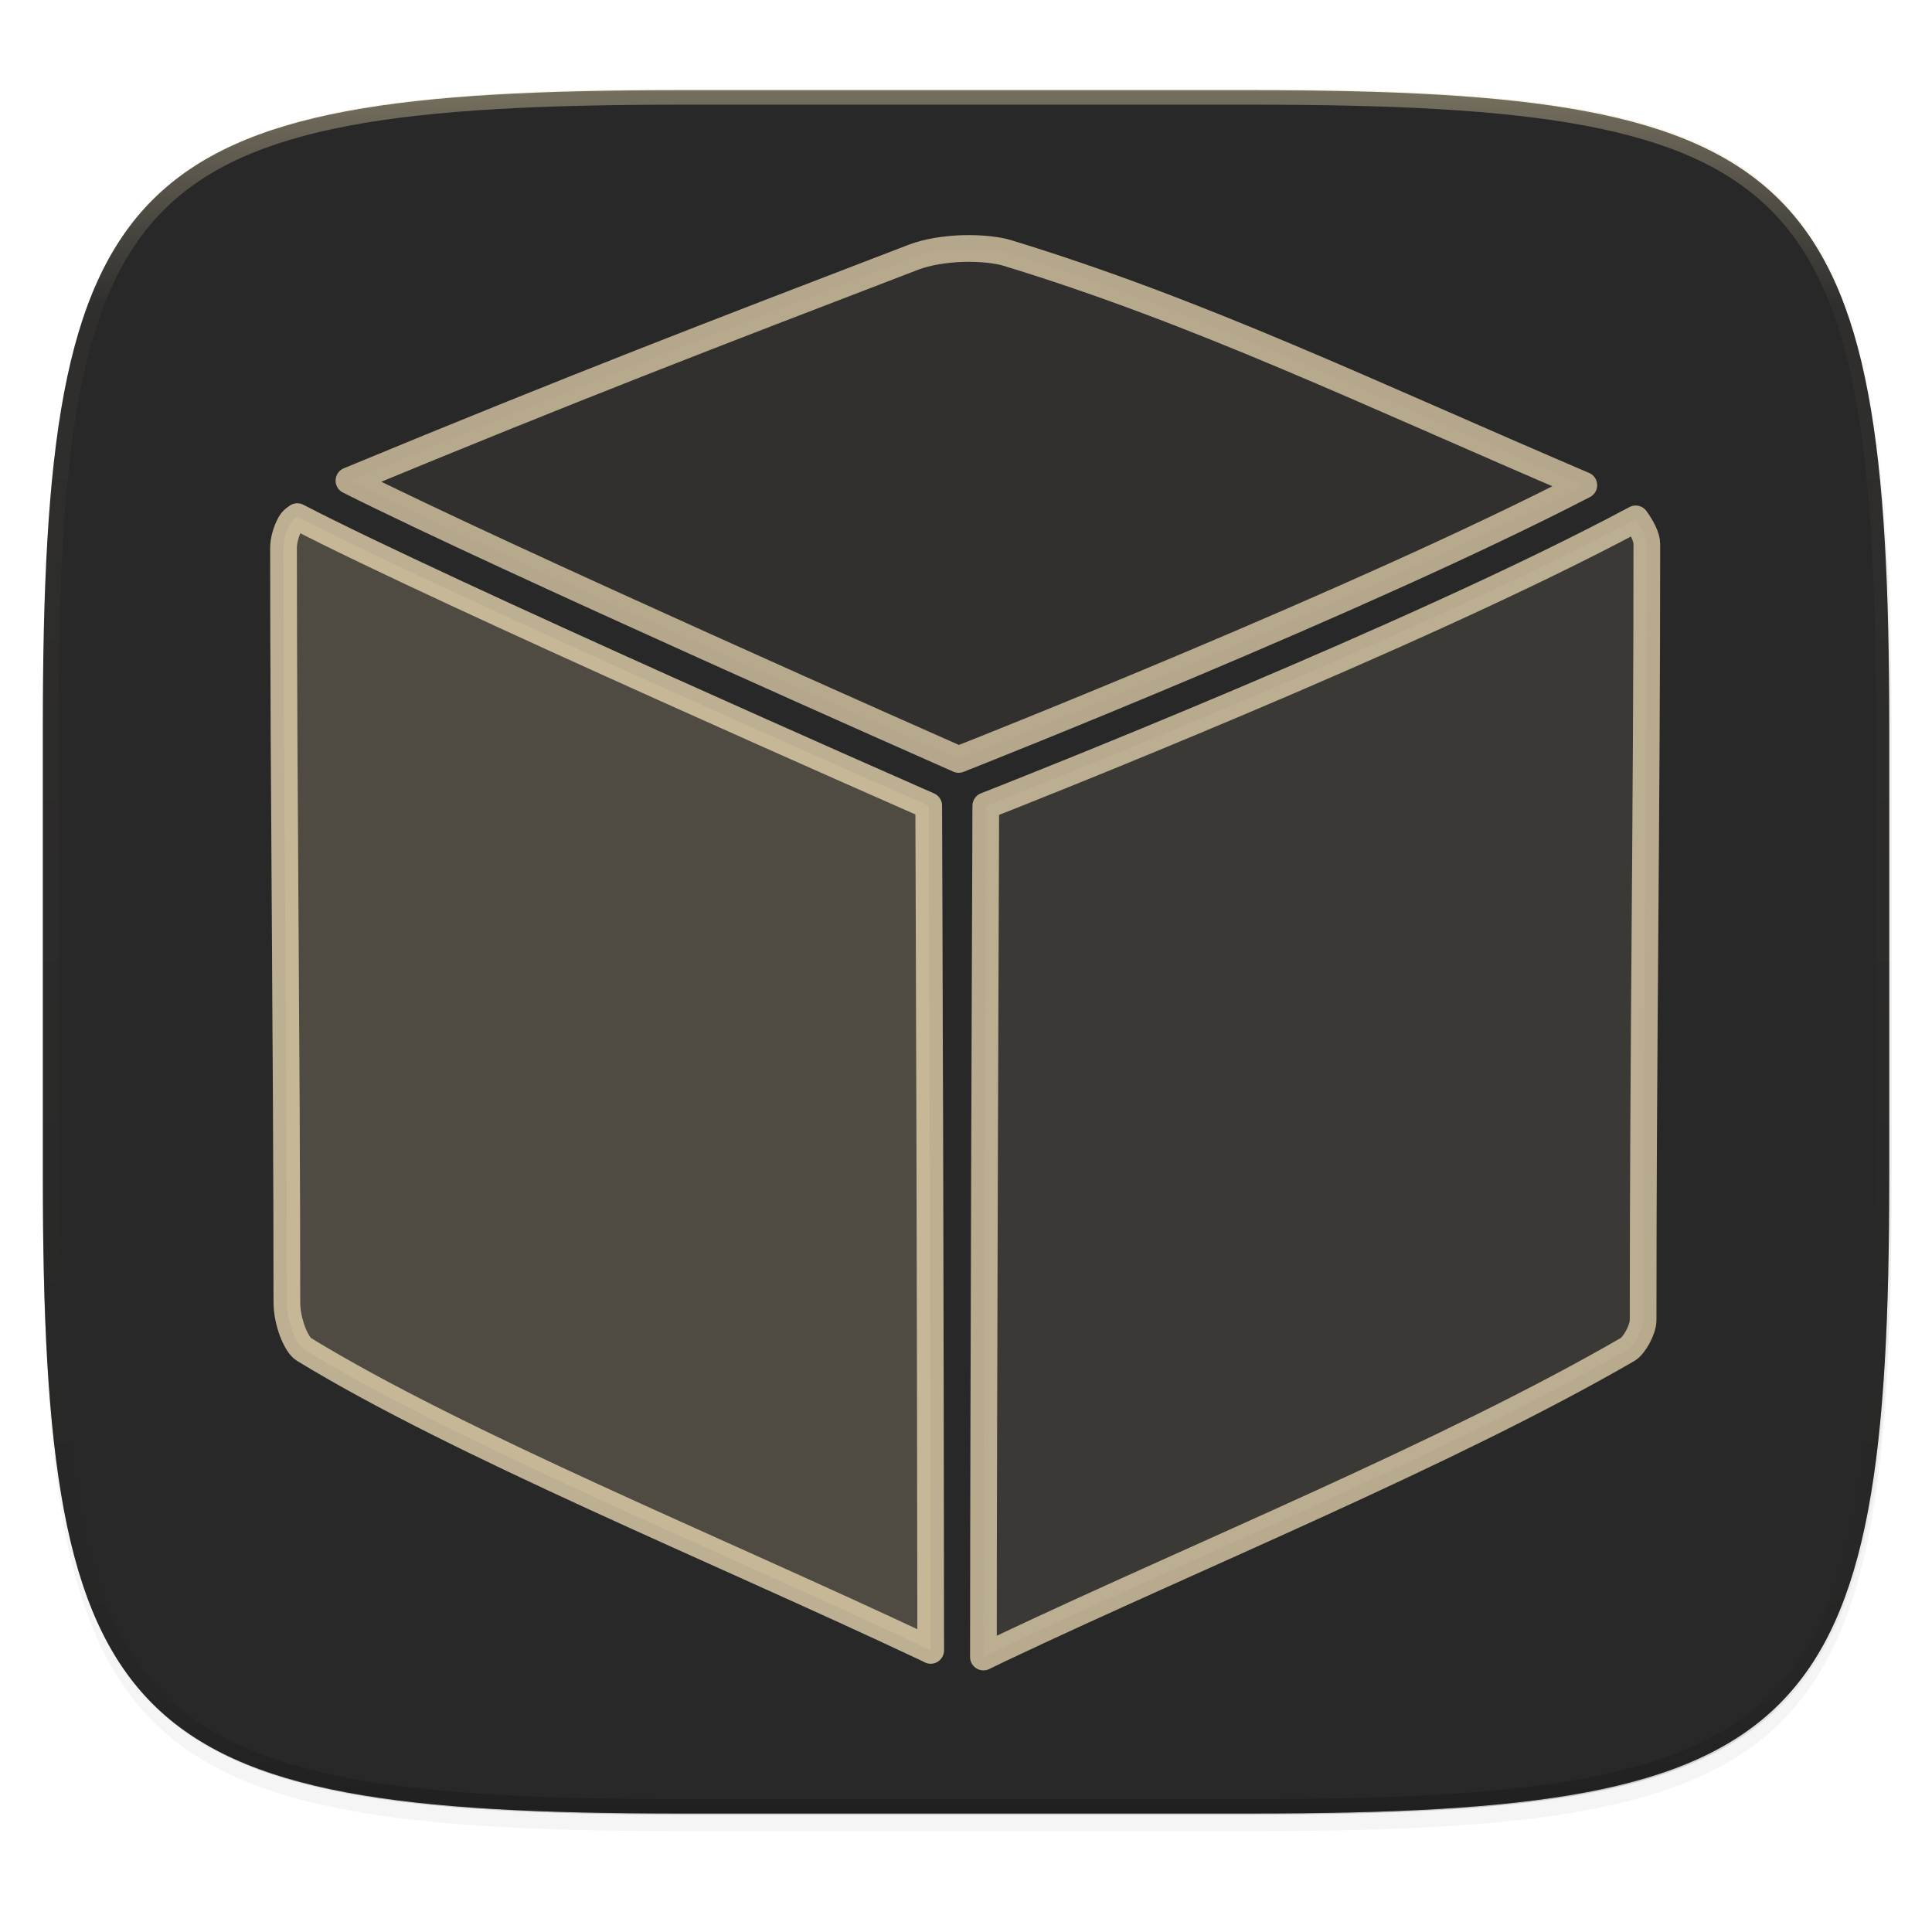 <svg width="256" height="256" viewBox="0 0 67.73 67.73" xmlns="http://www.w3.org/2000/svg">
    <defs>
        <clipPath id="c">
            <path d="M361.938-212C507.235-212 528-191.287 528-46.125v116.25C528 215.286 507.235 236 361.937 236H214.063C68.766 236 48 215.286 48 70.125v-116.25C48-191.287 68.765-212 214.063-212z" fill="#b16286"/>
        </clipPath>
        <linearGradient id="d" x1="296" x2="296" y1="-212" y2="236" gradientUnits="userSpaceOnUse">
            <stop offset="0" stop-color="#ebdbb2"/>
            <stop offset=".125" stop-color="#ebdbb2" stop-opacity=".098"/>
            <stop offset=".925" stop-opacity=".098"/>
            <stop offset="1" stop-opacity=".498"/>
        </linearGradient>
    </defs>
    <path transform="matrix(.27 0 0 .27 -7.129 -8.706)" d="M188.969 46C261.617 46 272 56.357 272 128.938v58.125c0 72.58-10.383 82.937-83.031 82.937H115.03C42.383 270 32 259.643 32 187.062v-58.125C32 56.358 42.383 46 115.031 46z" filter="url(#a)" opacity=".2"/>
    <path transform="matrix(.27 0 0 .27 -7.129 -8.706)" d="M188.969 44C261.617 44 272 54.357 272 126.938v58.124C272 257.644 261.617 268 188.969 268H115.03C42.383 268 32 257.643 32 185.062v-58.125C32 54.358 42.383 44 115.031 44z" filter="url(#b)" opacity=".1"/>
    <path d="M23.896 3.161c-9.797 0-15.394.697-18.545 3.843-3.15 3.147-3.85 8.738-3.85 18.526v15.677c0 9.788.7 15.379 3.85 18.525 3.15 3.147 8.748 3.844 18.545 3.844h19.941c9.798 0 15.395-.697 18.545-3.844 3.15-3.146 3.85-8.737 3.85-18.525V25.53c0-9.788-.7-15.38-3.85-18.526-3.15-3.146-8.747-3.843-18.545-3.843z" fill="#282828"/>
    <path d="M1.502 40.667v.54c0 9.788.699 15.379 3.85 18.525 3.15 3.147 8.747 3.844 18.544 3.844h19.941c9.798 0 15.395-.697 18.545-3.844 3.15-3.146 3.85-8.737 3.85-18.525v-.54c0 9.788-.7 15.38-3.85 18.526-3.15 3.146-8.747 3.843-18.545 3.843H23.896c-9.797 0-15.394-.697-18.545-3.843-3.15-3.147-3.85-8.738-3.85-18.526z" fill="#282828" opacity=".2"/>
    <path transform="matrix(.135 0 0 .135 -4.971 31.75)" d="M361.938-212C507.235-212 528-191.287 528-46.125v116.25C528 215.286 507.235 236 361.937 236H214.063C68.766 236 48 215.286 48 70.125v-116.25C48-191.287 68.765-212 214.063-212z" clip-path="url(#c)" fill="none" opacity=".4" stroke-linecap="round" stroke-linejoin="round" stroke-width="8" stroke="url(#d)"/>
    <g transform="translate(-.987 -228.573)" filter="url(#e)" opacity=".4" stroke="#282828" fill="none" stroke-linecap="round" stroke-linejoin="round" stroke-width="1.997">
        <path transform="matrix(.468 0 0 .469 1.994 227.134)" d="M20.117 41.69c-.182.143-.35.212-.54.55-.306.54-.491 1.278-.491 1.76 0 17.973.25 37.658.25 56.406 0 1.46.694 3.174 1.281 3.531 11.65 7.1 30.624 14.812 46.551 22.301.141.067.251.12.396.194-.01-25.409-.135-60.395-.146-63.137-1.206-.53-9.423-4.131-19.797-8.785-10.687-4.795-22.071-10.008-27.504-12.82zM120.373 41.857c-16.376 8.75-46.38 20.543-48.682 21.444-.012 3.085-.168 43.095-.177 63.629.49-.243.97-.472 1.422-.686 14.647-6.921 33.35-14.52 46.826-22.3.5-.29 1.168-1.484 1.168-2.194 0-20.27.28-37.95.28-58 0-.553-.386-1.276-.837-1.893zM70.023 21.646c-1.322.037-2.714.255-3.748.65-15.14 5.8-25.323 9.693-42.29 16.7 11.718 5.868 44.353 20.26 45.675 20.84 1.246-.489 30.22-11.927 46.83-20.498-16.247-6.923-28.766-12.971-43.226-17.371-.663-.202-1.919-.357-3.24-.32z" opacity=".7"/>
    </g>
    <g stroke="#ebdbb2" fill="none" stroke-linecap="round" stroke-linejoin="round" stroke-width="1.997">
        <path transform="matrix(.468 0 0 .469 1.007 -1.44)" d="M20.117 41.69c-.182.143-.35.212-.54.55-.306.54-.491 1.278-.491 1.76 0 17.973.25 37.658.25 56.406 0 1.46.694 3.174 1.281 3.531 11.65 7.1 30.624 14.812 46.551 22.301.141.067.251.12.396.194-.01-25.409-.135-60.395-.146-63.137-1.206-.53-9.423-4.131-19.797-8.785-10.687-4.795-22.071-10.008-27.504-12.82zM120.373 41.857c-16.376 8.75-46.38 20.543-48.682 21.444-.012 3.085-.168 43.095-.177 63.629.49-.243.97-.472 1.422-.686 14.647-6.921 33.35-14.52 46.826-22.3.5-.29 1.168-1.484 1.168-2.194 0-20.27.28-37.95.28-58 0-.553-.386-1.276-.837-1.893zM70.023 21.646c-1.322.037-2.714.255-3.748.65-15.14 5.8-25.323 9.693-42.29 16.7 11.718 5.868 44.353 20.26 45.675 20.84 1.246-.489 30.22-11.927 46.83-20.498-16.247-6.923-28.766-12.971-43.226-17.371-.663-.202-1.919-.357-3.24-.32z" opacity=".7"/>
    </g>
    <g stroke="#ebdbb2" stroke-linecap="round" stroke-linejoin="round" stroke-width="1.997">
        <path transform="matrix(.468 0 0 .469 1.007 -1.44)" d="M20.117 41.69c-.182.143-.35.212-.54.55-.306.54-.491 1.278-.491 1.76 0 17.973.25 37.658.25 56.406 0 1.46.694 3.174 1.281 3.531 11.65 7.1 30.624 14.812 46.551 22.301.141.067.251.12.396.194-.01-25.409-.135-60.395-.146-63.137-1.206-.53-9.423-4.131-19.797-8.785-10.687-4.795-22.071-10.008-27.504-12.82z" fill="#ebdbb2" opacity=".2"/>
        <path transform="matrix(.468 0 0 .469 1.007 -1.44)" d="M120.373 41.857c-16.376 8.75-46.38 20.543-48.682 21.444-.012 3.085-.168 43.095-.177 63.629.49-.243.97-.472 1.422-.686 14.647-6.921 33.35-14.52 46.826-22.3.5-.29 1.168-1.484 1.168-2.194 0-20.27.28-37.95.28-58 0-.553-.386-1.276-.837-1.893z" fill="#ebdbb2" opacity=".1"/>
        <path transform="matrix(.468 0 0 .469 1.007 -1.44)" d="M70.023 21.646c-1.322.037-2.714.255-3.748.65-15.14 5.8-25.323 9.693-42.29 16.7 11.718 5.868 44.353 20.26 45.675 20.84 1.246-.489 30.22-11.927 46.83-20.498-16.247-6.923-28.766-12.971-43.226-17.371-.663-.202-1.919-.357-3.24-.32z" fill="#ebdbb2" opacity=".05"/>
    </g>
</svg>
